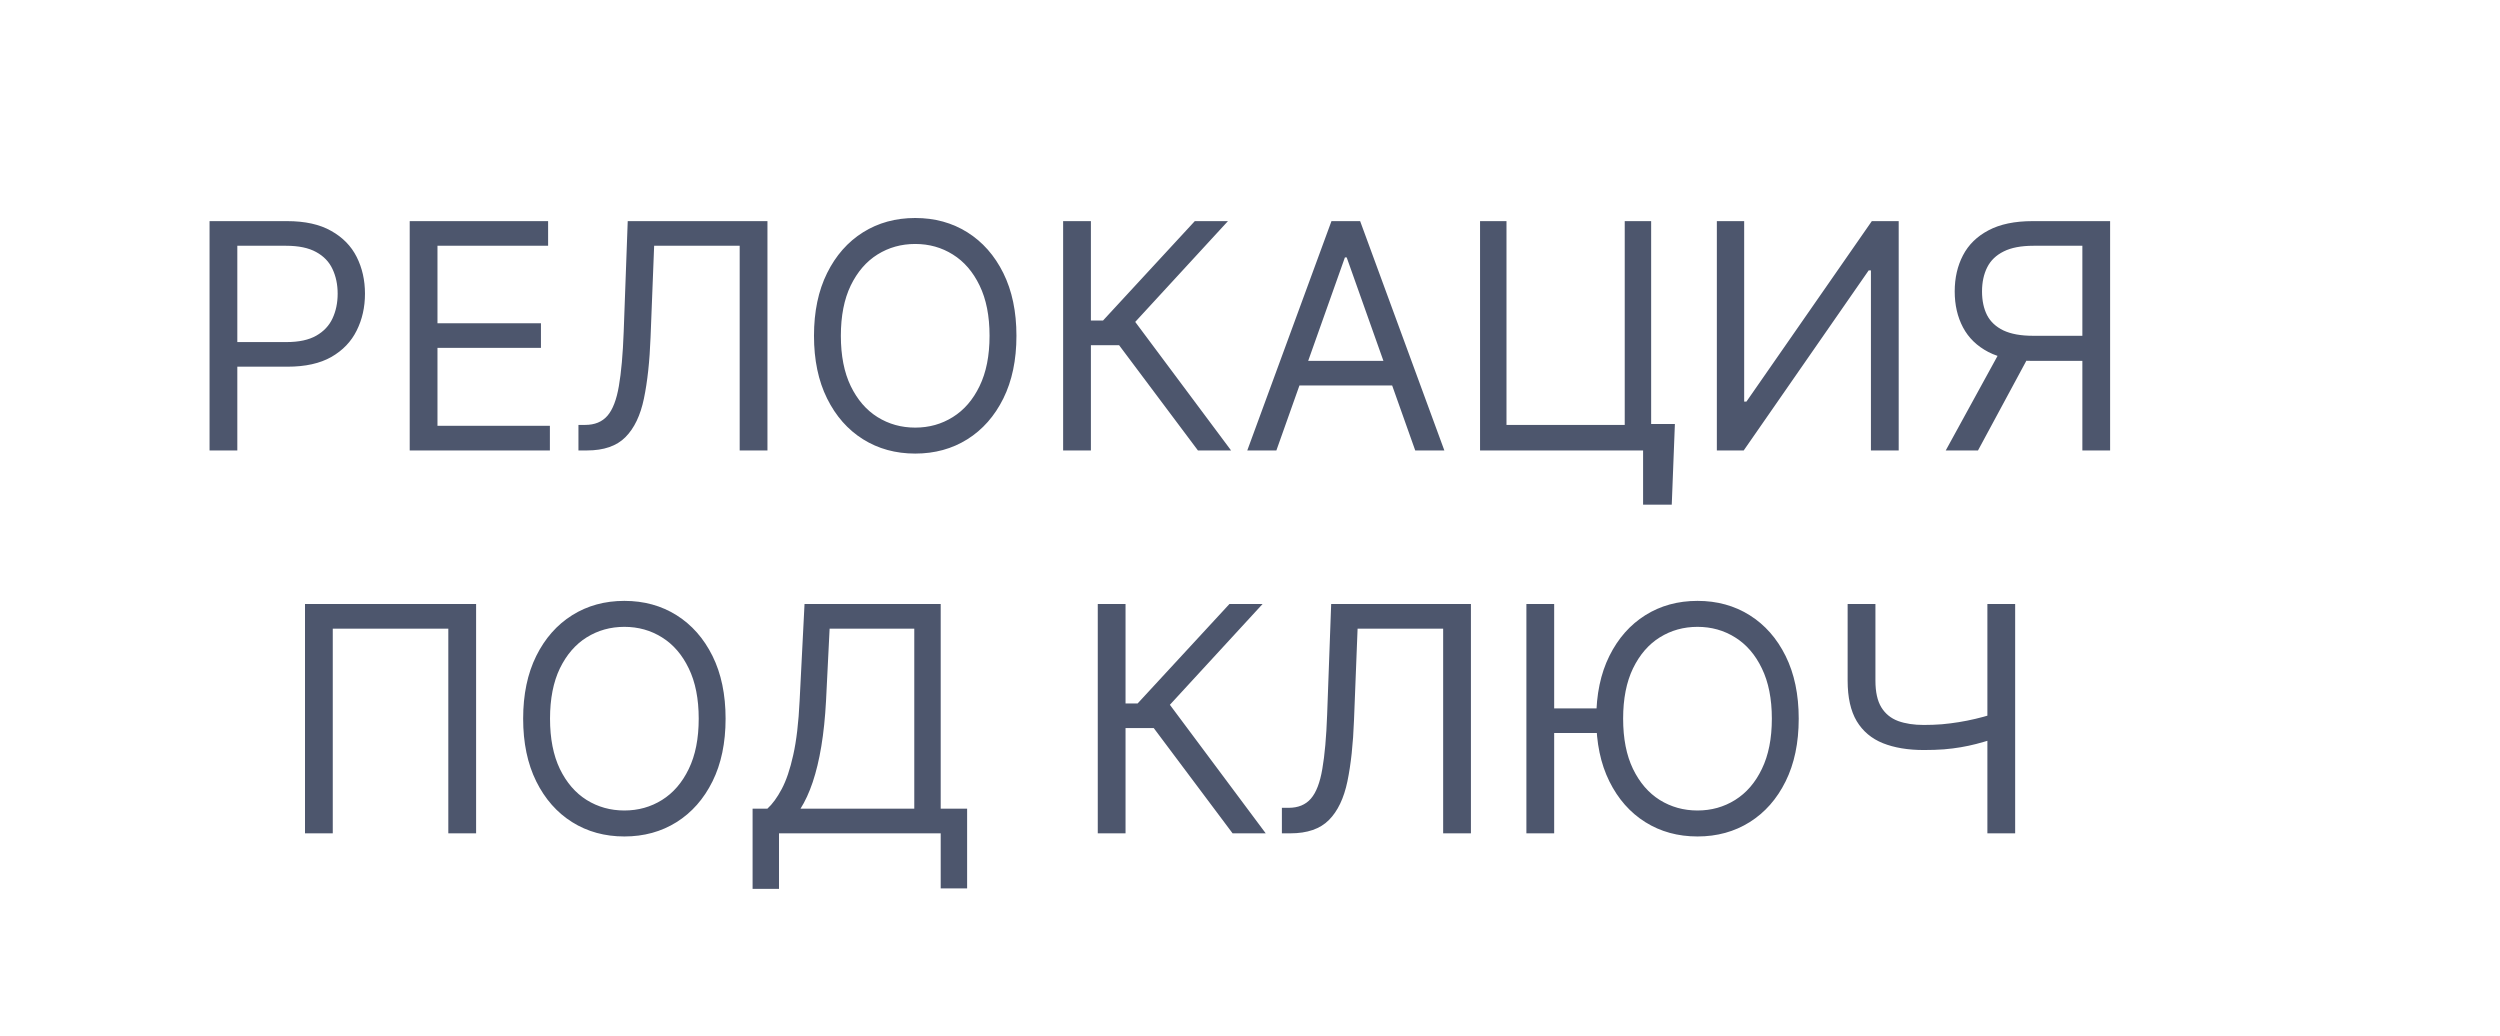 <?xml version="1.0" encoding="UTF-8"?> <svg xmlns="http://www.w3.org/2000/svg" width="111" height="46" viewBox="0 0 111 46" fill="none"><path d="M9.304 20V9.818H12.745C13.543 9.818 14.196 9.962 14.703 10.251C15.214 10.536 15.592 10.922 15.837 11.409C16.082 11.896 16.205 12.44 16.205 13.04C16.205 13.64 16.082 14.185 15.837 14.675C15.595 15.166 15.22 15.557 14.713 15.849C14.206 16.137 13.557 16.281 12.764 16.281H10.299V15.188H12.725C13.272 15.188 13.711 15.093 14.042 14.904C14.374 14.715 14.614 14.46 14.763 14.139C14.915 13.814 14.992 13.447 14.992 13.04C14.992 12.632 14.915 12.268 14.763 11.946C14.614 11.624 14.372 11.373 14.037 11.19C13.702 11.005 13.258 10.912 12.705 10.912H10.537V20H9.304ZM18.191 20V9.818H24.336V10.912H19.424V14.352H24.018V15.446H19.424V18.906H24.415V20H18.191ZM25.683 20V18.866H25.981C26.406 18.866 26.735 18.731 26.971 18.459C27.206 18.187 27.375 17.748 27.478 17.141C27.584 16.535 27.655 15.731 27.692 14.73L27.871 9.818H34.075V20H32.842V10.912H29.044L28.885 14.969C28.845 16.036 28.747 16.944 28.591 17.693C28.436 18.442 28.162 19.014 27.771 19.408C27.38 19.803 26.81 20 26.061 20H25.683ZM45.13 14.909C45.13 15.983 44.936 16.911 44.548 17.693C44.16 18.475 43.628 19.079 42.952 19.503C42.276 19.927 41.504 20.139 40.635 20.139C39.767 20.139 38.995 19.927 38.318 19.503C37.642 19.079 37.11 18.475 36.723 17.693C36.335 16.911 36.141 15.983 36.141 14.909C36.141 13.835 36.335 12.907 36.723 12.125C37.11 11.343 37.642 10.74 38.318 10.315C38.995 9.891 39.767 9.679 40.635 9.679C41.504 9.679 42.276 9.891 42.952 10.315C43.628 10.74 44.16 11.343 44.548 12.125C44.936 12.907 45.13 13.835 45.13 14.909ZM43.936 14.909C43.936 14.027 43.789 13.283 43.494 12.677C43.202 12.07 42.806 11.611 42.306 11.3C41.809 10.988 41.252 10.832 40.635 10.832C40.019 10.832 39.46 10.988 38.96 11.3C38.463 11.611 38.067 12.07 37.772 12.677C37.48 13.283 37.334 14.027 37.334 14.909C37.334 15.791 37.48 16.535 37.772 17.141C38.067 17.748 38.463 18.207 38.96 18.518C39.46 18.83 40.019 18.986 40.635 18.986C41.252 18.986 41.809 18.83 42.306 18.518C42.806 18.207 43.202 17.748 43.494 17.141C43.789 16.535 43.936 15.791 43.936 14.909ZM53.188 20L49.688 15.327H48.436V20H47.203V9.818H48.436V14.233H48.973L53.049 9.818H54.521L50.404 14.293L54.66 20H53.188ZM56.671 20H55.379L59.117 9.818H60.39L64.129 20H62.836L59.793 11.429H59.714L56.671 20ZM57.148 16.023H62.359V17.116H57.148V16.023ZM74.365 18.827L74.226 22.406H72.953V20H72.237V18.827H74.365ZM65.714 20V9.818H66.888V18.866H72.138V9.818H73.311V20H65.714ZM76.228 9.818H77.441V17.832H77.541L83.109 9.818H84.302V20H83.069V12.006H82.969L77.421 20H76.228V9.818ZM93.689 20H92.457V10.912H90.289C89.739 10.912 89.296 10.996 88.962 11.165C88.627 11.331 88.383 11.566 88.231 11.871C88.078 12.176 88.002 12.533 88.002 12.94C88.002 13.348 88.077 13.699 88.226 13.994C88.378 14.286 88.62 14.511 88.952 14.671C89.286 14.829 89.725 14.909 90.269 14.909H93.013V16.023H90.229C89.441 16.023 88.793 15.892 88.285 15.63C87.778 15.365 87.402 15 87.157 14.536C86.912 14.072 86.789 13.54 86.789 12.94C86.789 12.34 86.912 11.805 87.157 11.335C87.402 10.864 87.78 10.494 88.29 10.226C88.801 9.954 89.454 9.818 90.249 9.818H93.689V20ZM88.897 15.426H90.289L87.823 20H86.391L88.897 15.426ZM21.139 26.818V37H19.905V27.912H14.775V37H13.542V26.818H21.139ZM32.216 31.909C32.216 32.983 32.023 33.911 31.635 34.693C31.247 35.475 30.715 36.079 30.039 36.503C29.363 36.927 28.59 37.139 27.722 37.139C26.854 37.139 26.081 36.927 25.405 36.503C24.729 36.079 24.197 35.475 23.809 34.693C23.422 33.911 23.228 32.983 23.228 31.909C23.228 30.835 23.422 29.907 23.809 29.125C24.197 28.343 24.729 27.74 25.405 27.315C26.081 26.891 26.854 26.679 27.722 26.679C28.59 26.679 29.363 26.891 30.039 27.315C30.715 27.74 31.247 28.343 31.635 29.125C32.023 29.907 32.216 30.835 32.216 31.909ZM31.023 31.909C31.023 31.027 30.876 30.283 30.581 29.677C30.289 29.07 29.893 28.611 29.393 28.3C28.895 27.988 28.339 27.832 27.722 27.832C27.106 27.832 26.547 27.988 26.047 28.3C25.549 28.611 25.154 29.07 24.858 29.677C24.567 30.283 24.421 31.027 24.421 31.909C24.421 32.791 24.567 33.535 24.858 34.141C25.154 34.748 25.549 35.207 26.047 35.519C26.547 35.83 27.106 35.986 27.722 35.986C28.339 35.986 28.895 35.83 29.393 35.519C29.893 35.207 30.289 34.748 30.581 34.141C30.876 33.535 31.023 32.791 31.023 31.909ZM33.415 39.466V35.906H34.071C34.296 35.701 34.508 35.411 34.707 35.036C34.909 34.658 35.08 34.155 35.219 33.525C35.362 32.892 35.456 32.088 35.503 31.114L35.721 26.818H41.767V35.906H42.94V39.446H41.767V37H34.588V39.466H33.415ZM35.542 35.906H40.594V27.912H36.835L36.676 31.114C36.636 31.856 36.567 32.529 36.467 33.132C36.368 33.732 36.24 34.264 36.084 34.728C35.929 35.189 35.748 35.581 35.542 35.906ZM54.727 37L51.227 32.327H49.974V37H48.741V26.818H49.974V31.233H50.511L54.587 26.818H56.059L51.943 31.293L56.198 37H54.727ZM56.916 37V35.867H57.215C57.639 35.867 57.969 35.731 58.204 35.459C58.44 35.187 58.608 34.748 58.711 34.141C58.817 33.535 58.889 32.731 58.925 31.73L59.104 26.818H65.309V37H64.076V27.912H60.277L60.118 31.969C60.078 33.036 59.981 33.944 59.825 34.693C59.669 35.442 59.396 36.014 59.005 36.408C58.614 36.803 58.043 37 57.294 37H56.916ZM69.005 26.818V37H67.772V26.818H69.005ZM71.227 31.452V32.545H68.11V31.452H71.227ZM79.863 31.909C79.863 32.983 79.669 33.911 79.281 34.693C78.894 35.475 78.362 36.079 77.685 36.503C77.009 36.927 76.237 37.139 75.369 37.139C74.5 37.139 73.728 36.927 73.052 36.503C72.376 36.079 71.844 35.475 71.456 34.693C71.068 33.911 70.874 32.983 70.874 31.909C70.874 30.835 71.068 29.907 71.456 29.125C71.844 28.343 72.376 27.74 73.052 27.315C73.728 26.891 74.5 26.679 75.369 26.679C76.237 26.679 77.009 26.891 77.685 27.315C78.362 27.74 78.894 28.343 79.281 29.125C79.669 29.907 79.863 30.835 79.863 31.909ZM78.67 31.909C78.67 31.027 78.522 30.283 78.227 29.677C77.936 29.07 77.54 28.611 77.039 28.3C76.542 27.988 75.985 27.832 75.369 27.832C74.752 27.832 74.194 27.988 73.693 28.3C73.196 28.611 72.8 29.07 72.505 29.677C72.213 30.283 72.067 31.027 72.067 31.909C72.067 32.791 72.213 33.535 72.505 34.141C72.8 34.748 73.196 35.207 73.693 35.519C74.194 35.83 74.752 35.986 75.369 35.986C75.985 35.986 76.542 35.83 77.039 35.519C77.54 35.207 77.936 34.748 78.227 34.141C78.522 33.535 78.67 32.791 78.67 31.909ZM82.035 26.818H83.269V30.219C83.269 30.723 83.356 31.119 83.532 31.407C83.708 31.692 83.956 31.894 84.278 32.014C84.599 32.13 84.979 32.188 85.416 32.188C85.691 32.188 85.958 32.178 86.217 32.158C86.475 32.135 86.727 32.103 86.972 32.063C87.221 32.023 87.463 31.975 87.698 31.919C87.937 31.863 88.171 31.8 88.399 31.73V32.844C88.177 32.913 87.957 32.976 87.738 33.033C87.522 33.089 87.297 33.137 87.062 33.177C86.83 33.217 86.579 33.248 86.311 33.271C86.043 33.291 85.744 33.301 85.416 33.301C84.713 33.301 84.109 33.2 83.602 32.998C83.098 32.796 82.71 32.469 82.438 32.019C82.17 31.568 82.035 30.968 82.035 30.219V26.818ZM88.24 26.818H89.473V37H88.24V26.818Z" fill="#4D566D"></path></svg> 